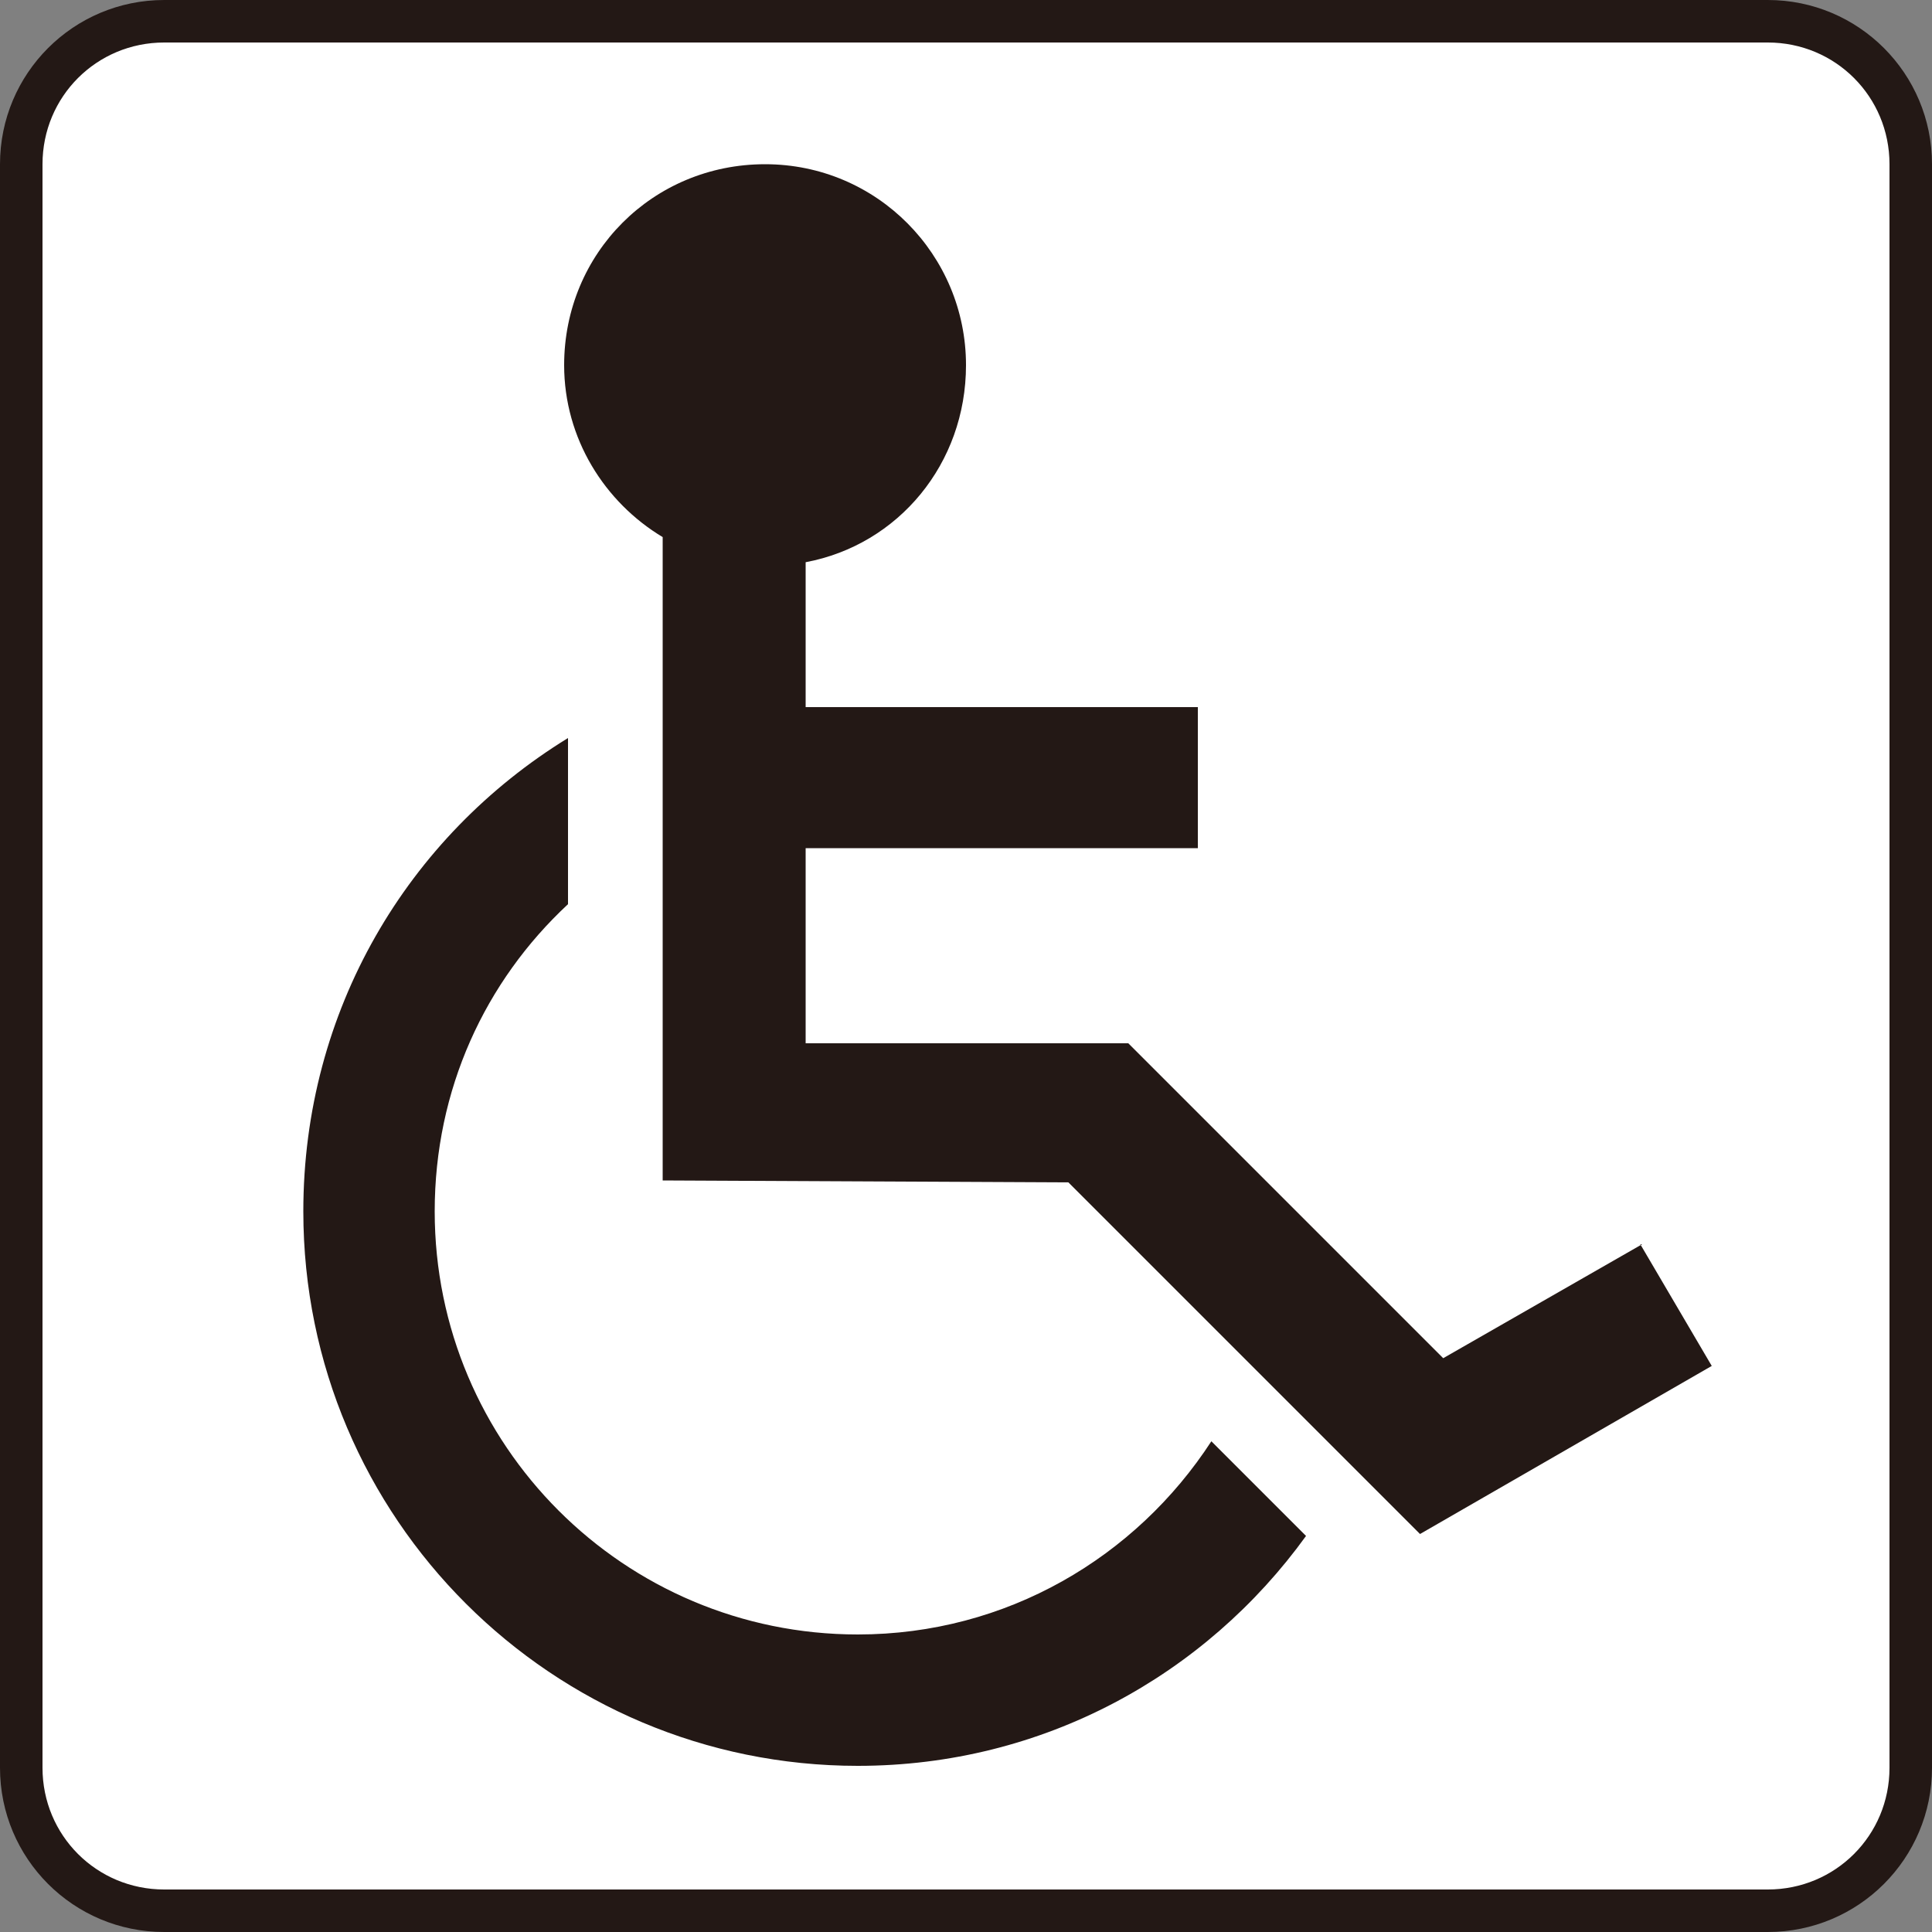 <svg width="10" height="10" viewBox="0 0 10 10" fill="none" xmlns="http://www.w3.org/2000/svg">
<rect x="0" y="0" width="10" height="10" fill="#808080" stroke="none"/>
<path d="M0.85 0.11H9.15C9.56 0.11 9.89 0.44 9.89 0.85V9.15C9.89 9.56 9.56 9.89 9.15 9.89H0.85C0.44 9.89 0.11 9.56 0.11 9.15V0.85C0.11 0.44 0.44 0.11 0.85 0.11Z" fill="white"/>
<path d="M9.15 10H0.85C0.38 10 0 9.62 0 9.15V0.85C0 0.38 0.38 0 0.85 0H9.15C9.62 0 10 0.38 10 0.85V9.15C10 9.62 9.62 10 9.15 10ZM0.85 0.22C0.5 0.22 0.22 0.5 0.22 0.85V9.15C0.22 9.5 0.5 9.78 0.85 9.78H9.15C9.5 9.78 9.78 9.5 9.78 9.15V0.85C9.78 0.5 9.5 0.22 9.15 0.22H0.85Z" fill="#231815"/>
<path d="M4.44 8.46C3.23 8.46 2.25 7.48 2.25 6.27C2.25 5.64 2.51 5.08 2.94 4.68V3.82C2.11 4.33 1.57 5.23 1.57 6.27C1.57 7.86 2.86 9.14 4.44 9.14C5.4 9.14 6.24 8.67 6.76 7.95L6.27 7.46C5.88 8.06 5.21 8.46 4.44 8.46Z" fill="#231815"/>
<path d="M8.5 6.44L7.47 7.03L5.84 5.4H4.17V4.39H6.2V3.66H4.17V2.91C4.65 2.82 5 2.4 5 1.89C5 1.32 4.54 0.85 3.96 0.85C3.38 0.85 2.92 1.31 2.92 1.89C2.92 2.27 3.13 2.6 3.43 2.78V6.11L5.53 6.12L7.35 7.94L8.86 7.07L8.49 6.44H8.5Z" fill="#231815"/>
</svg>
